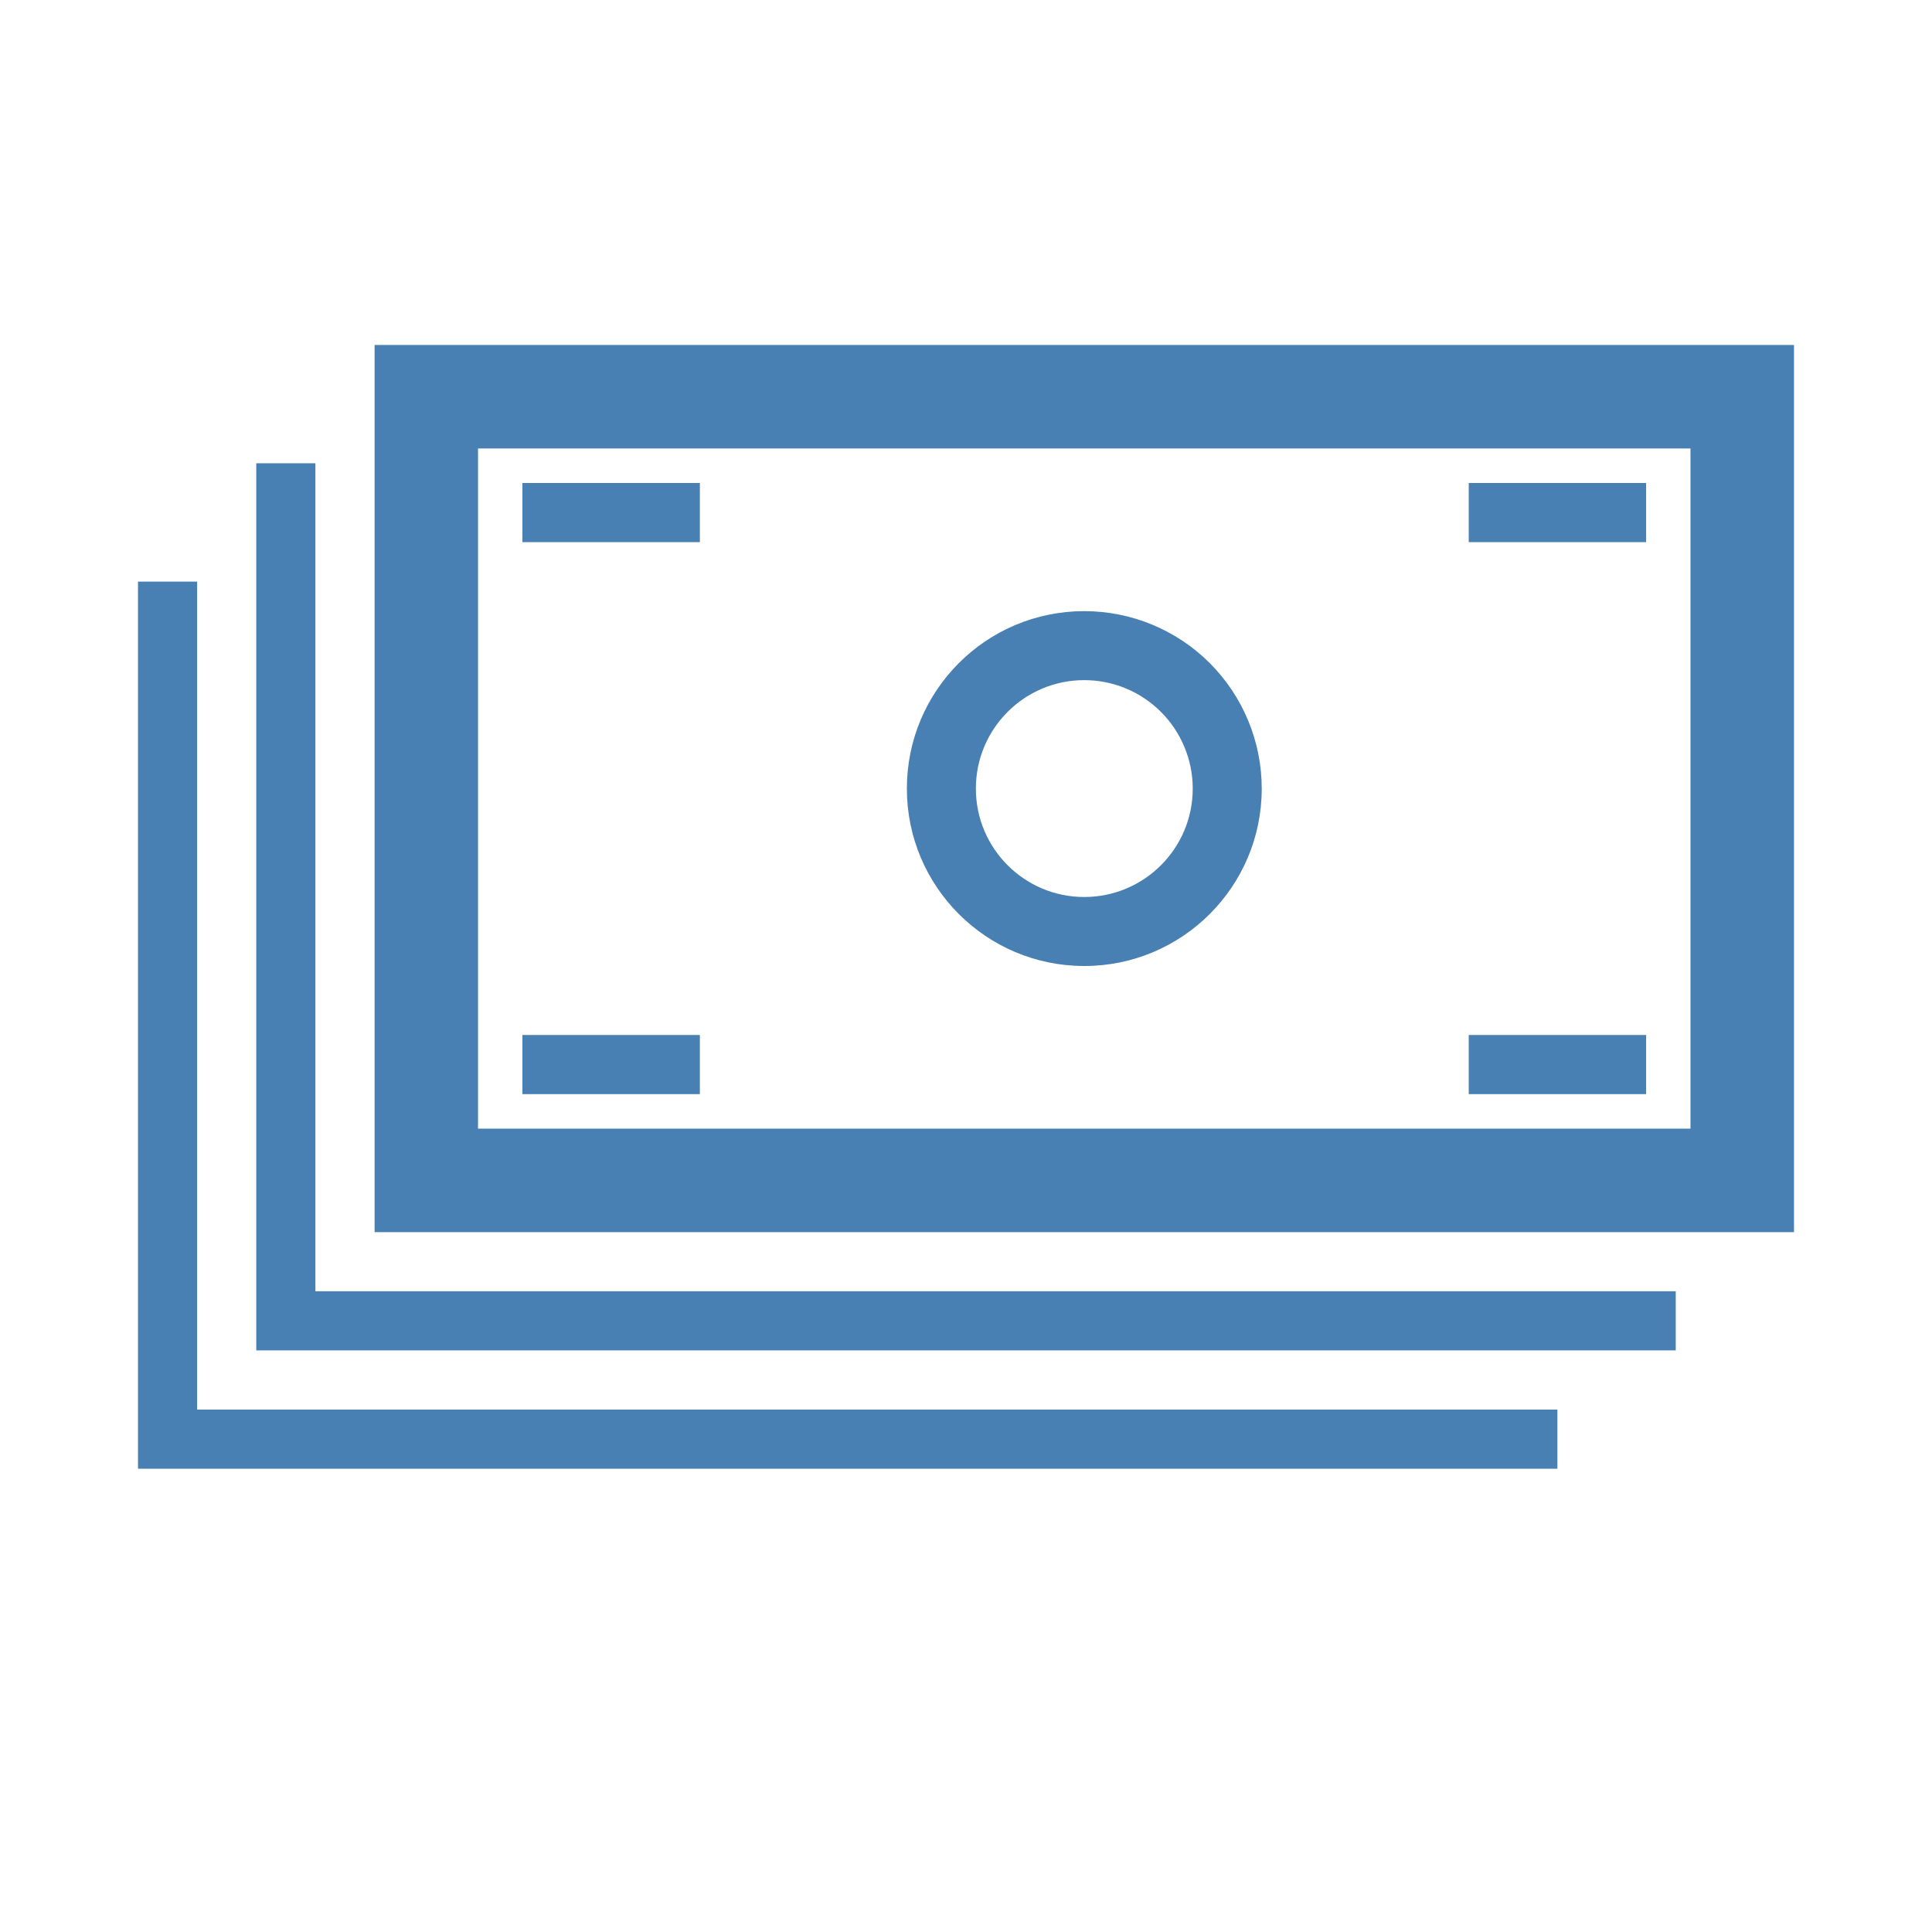 <?xml version="1.0" encoding="UTF-8"?>
<svg width="28px" height="28px" viewBox="0 0 28 28" version="1.1" xmlns="http://www.w3.org/2000/svg" xmlns:xlink="http://www.w3.org/1999/xlink">
    <title>icon-currency</title>
    <g id="Symbols" stroke="none" stroke-width="1" fill="none" fill-rule="evenodd">
        <g id="Icons-/-Destination-/-icon-currency" fill="#4980B3" fill-rule="nonzero">
            <g id="icon-currency">
                <path d="M2.857,8.429 L2.857,20.429 L22.571,20.429 L22.571,21.286 L2,21.286 L2,8.429 L2.857,8.429 Z M4.571,6.714 L4.571,18.714 L24.286,18.714 L24.286,19.571 L3.714,19.571 L3.714,6.714 L4.571,6.714 Z M26,5 L26,17.857 L5.429,17.857 L5.429,5 L26,5 Z M24.5,6.5 L6.928,6.5 L6.928,16.357 L24.5,16.357 L24.5,6.5 Z M10.143,15 L10.143,15.857 L7.571,15.857 L7.571,15 L10.143,15 Z M23.857,15 L23.857,15.857 L21.286,15.857 L21.286,15 L23.857,15 Z M15.714,8.857 C16.396,8.857 17.05,9.128 17.533,9.61 C18.015,10.093 18.286,10.747 18.286,11.429 C18.286,12.849 17.134,14 15.714,14 C14.294,14 13.143,12.849 13.143,11.429 C13.143,10.008 14.294,8.857 15.714,8.857 Z M15.714,9.857 C14.846,9.857 14.143,10.561 14.143,11.429 C14.143,12.296 14.846,13 15.714,13 C16.582,13 17.286,12.296 17.286,11.429 C17.286,11.012 17.12,10.612 16.825,10.317 C16.531,10.023 16.131,9.857 15.714,9.857 Z M10.143,7 L10.143,7.857 L7.571,7.857 L7.571,7 L10.143,7 Z M23.857,7 L23.857,7.857 L21.286,7.857 L21.286,7 L23.857,7 Z" id="Combined-Shape"></path>
            </g>
        </g>
    </g>
</svg>